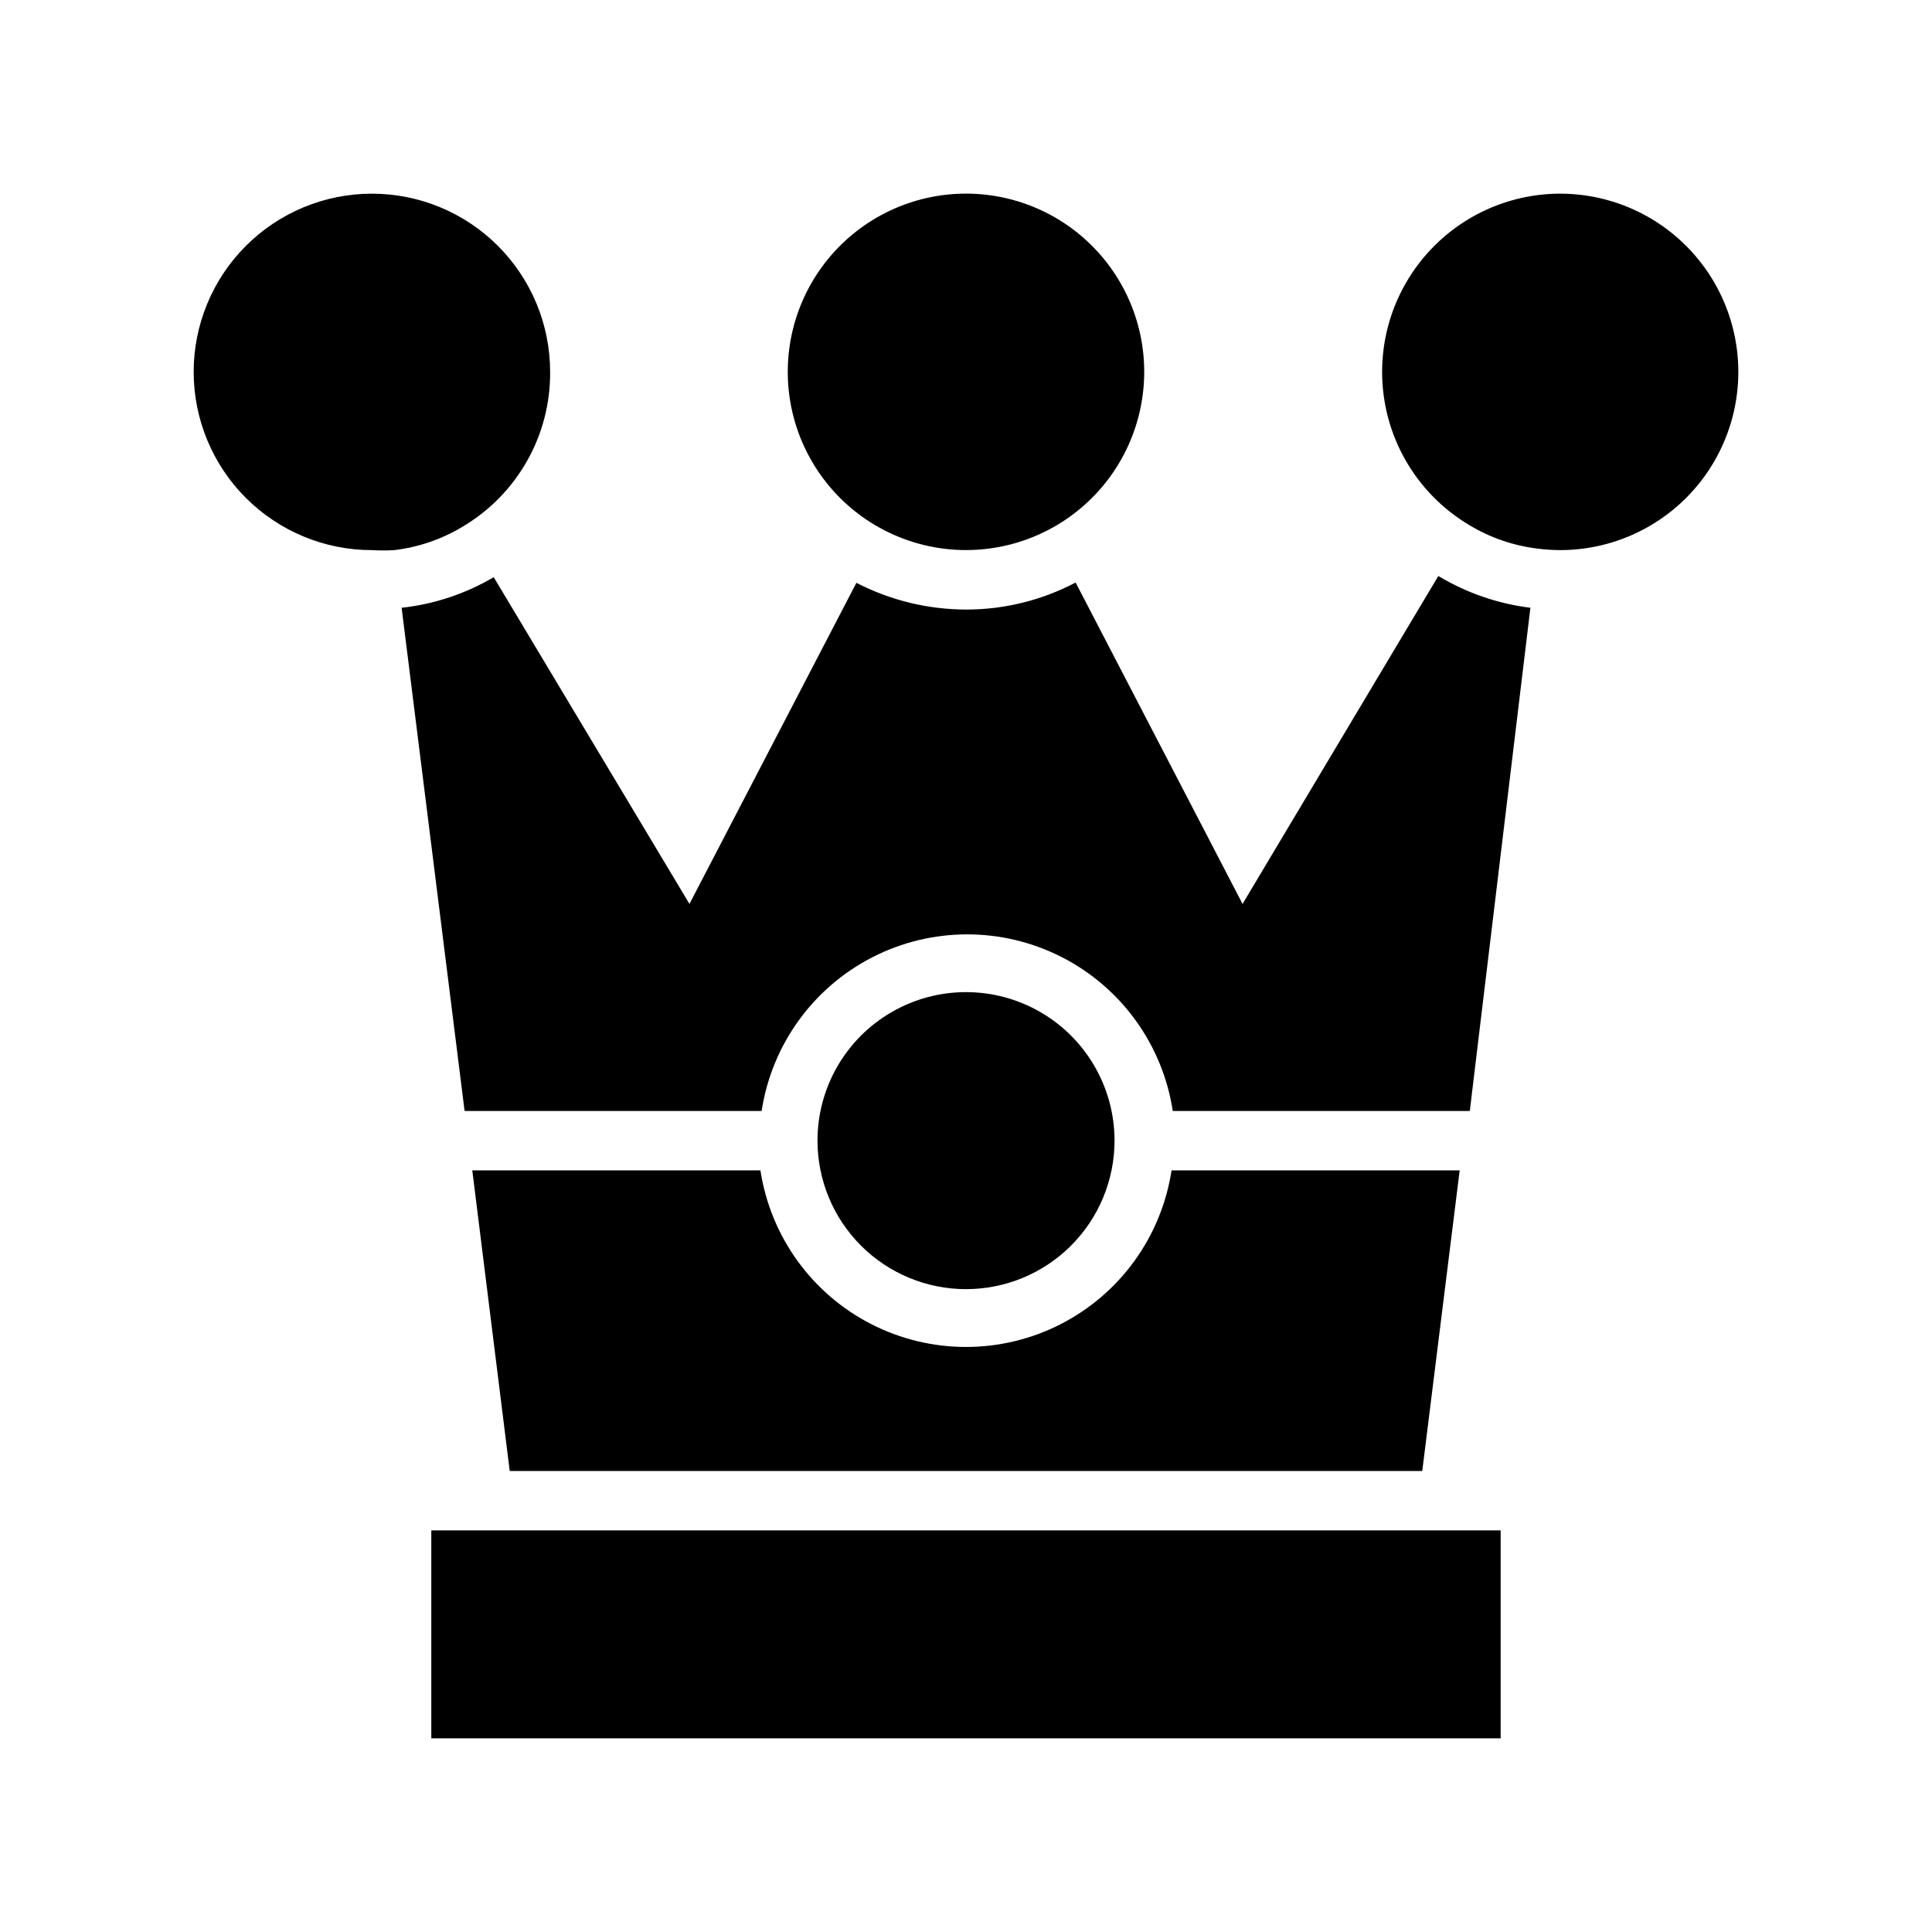 <?xml version="1.0" encoding="UTF-8"?>
<!-- Uploaded to: SVG Repo, www.svgrepo.com, Generator: SVG Repo Mixer Tools -->
<svg fill="#000000" width="800px" height="800px" version="1.1" viewBox="144 144 512 512" xmlns="http://www.w3.org/2000/svg">
 <g>
  <path d="m258.3 549.57h283.39v55.105h-283.39z"/>
  <path d="m427.79 474.15c7.406-7.383 11.57-17.41 11.574-27.867 0-14.062-7.504-27.055-19.68-34.086-12.18-7.031-27.184-7.031-39.359 0-12.18 7.031-19.684 20.023-19.684 34.086 0.004 10.434 4.144 20.434 11.52 27.812 7.371 7.379 17.375 11.531 27.805 11.539 10.43 0.012 20.438-4.121 27.824-11.484z"/>
  <path d="m345.52 454.16h-76.359l9.922 79.668h241.83l9.918-79.664h-76.359v-0.004c-2.672 17.512-13.598 32.672-29.363 40.746-15.766 8.07-34.453 8.07-50.223 0-15.766-8.074-26.691-23.234-29.363-40.746z"/>
  <path d="m473.29 383.55-44.238-85.176c-8.957 4.715-18.926 7.176-29.047 7.164-10.109-0.02-20.066-2.449-29.051-7.086l-44.238 85.098-51.875-86.594h-0.004c-7.465 4.406-15.785 7.172-24.402 8.109l16.688 133.35h78.723c2.668-17.512 13.594-32.672 29.363-40.742 15.766-8.074 34.453-8.074 50.223 0 15.766 8.07 26.691 23.23 29.363 40.742h78.719l16.059-133.35c-8.633-1.07-16.945-3.941-24.402-8.422z"/>
  <path d="m378.19 284.44c13.668 7.113 29.945 7.113 43.613 0 12.598-6.559 21.578-18.434 24.449-32.344 2.875-13.91-0.664-28.371-9.637-39.383-8.969-11.012-22.418-17.402-36.617-17.402-14.203 0-27.652 6.391-36.621 17.402-8.969 11.012-12.508 25.473-9.637 39.383 2.875 13.91 11.852 25.785 24.449 32.344z"/>
  <path d="m557.44 195.32c-13.867 0.02-27.027 6.137-35.988 16.727-8.957 10.586-12.812 24.578-10.535 38.262 2.277 13.68 10.453 25.668 22.359 32.785 5.566 3.383 11.793 5.531 18.262 6.301 1.957 0.246 3.93 0.379 5.902 0.391 16.875 0 32.469-9 40.906-23.613 8.438-14.617 8.438-32.621 0-47.234-8.438-14.613-24.031-23.617-40.906-23.617z"/>
  <path d="m289.79 242.56c0-12.527-4.977-24.539-13.832-33.398-8.859-8.859-20.871-13.836-33.398-13.836s-24.539 4.977-33.398 13.836-13.836 20.871-13.836 33.398 4.977 24.539 13.836 33.398c8.859 8.855 20.871 13.832 33.398 13.832 1.965 0.117 3.938 0.117 5.902 0 6.469-0.766 12.699-2.914 18.266-6.297 14.41-8.582 23.188-24.16 23.062-40.934z"/>
 </g>
</svg>